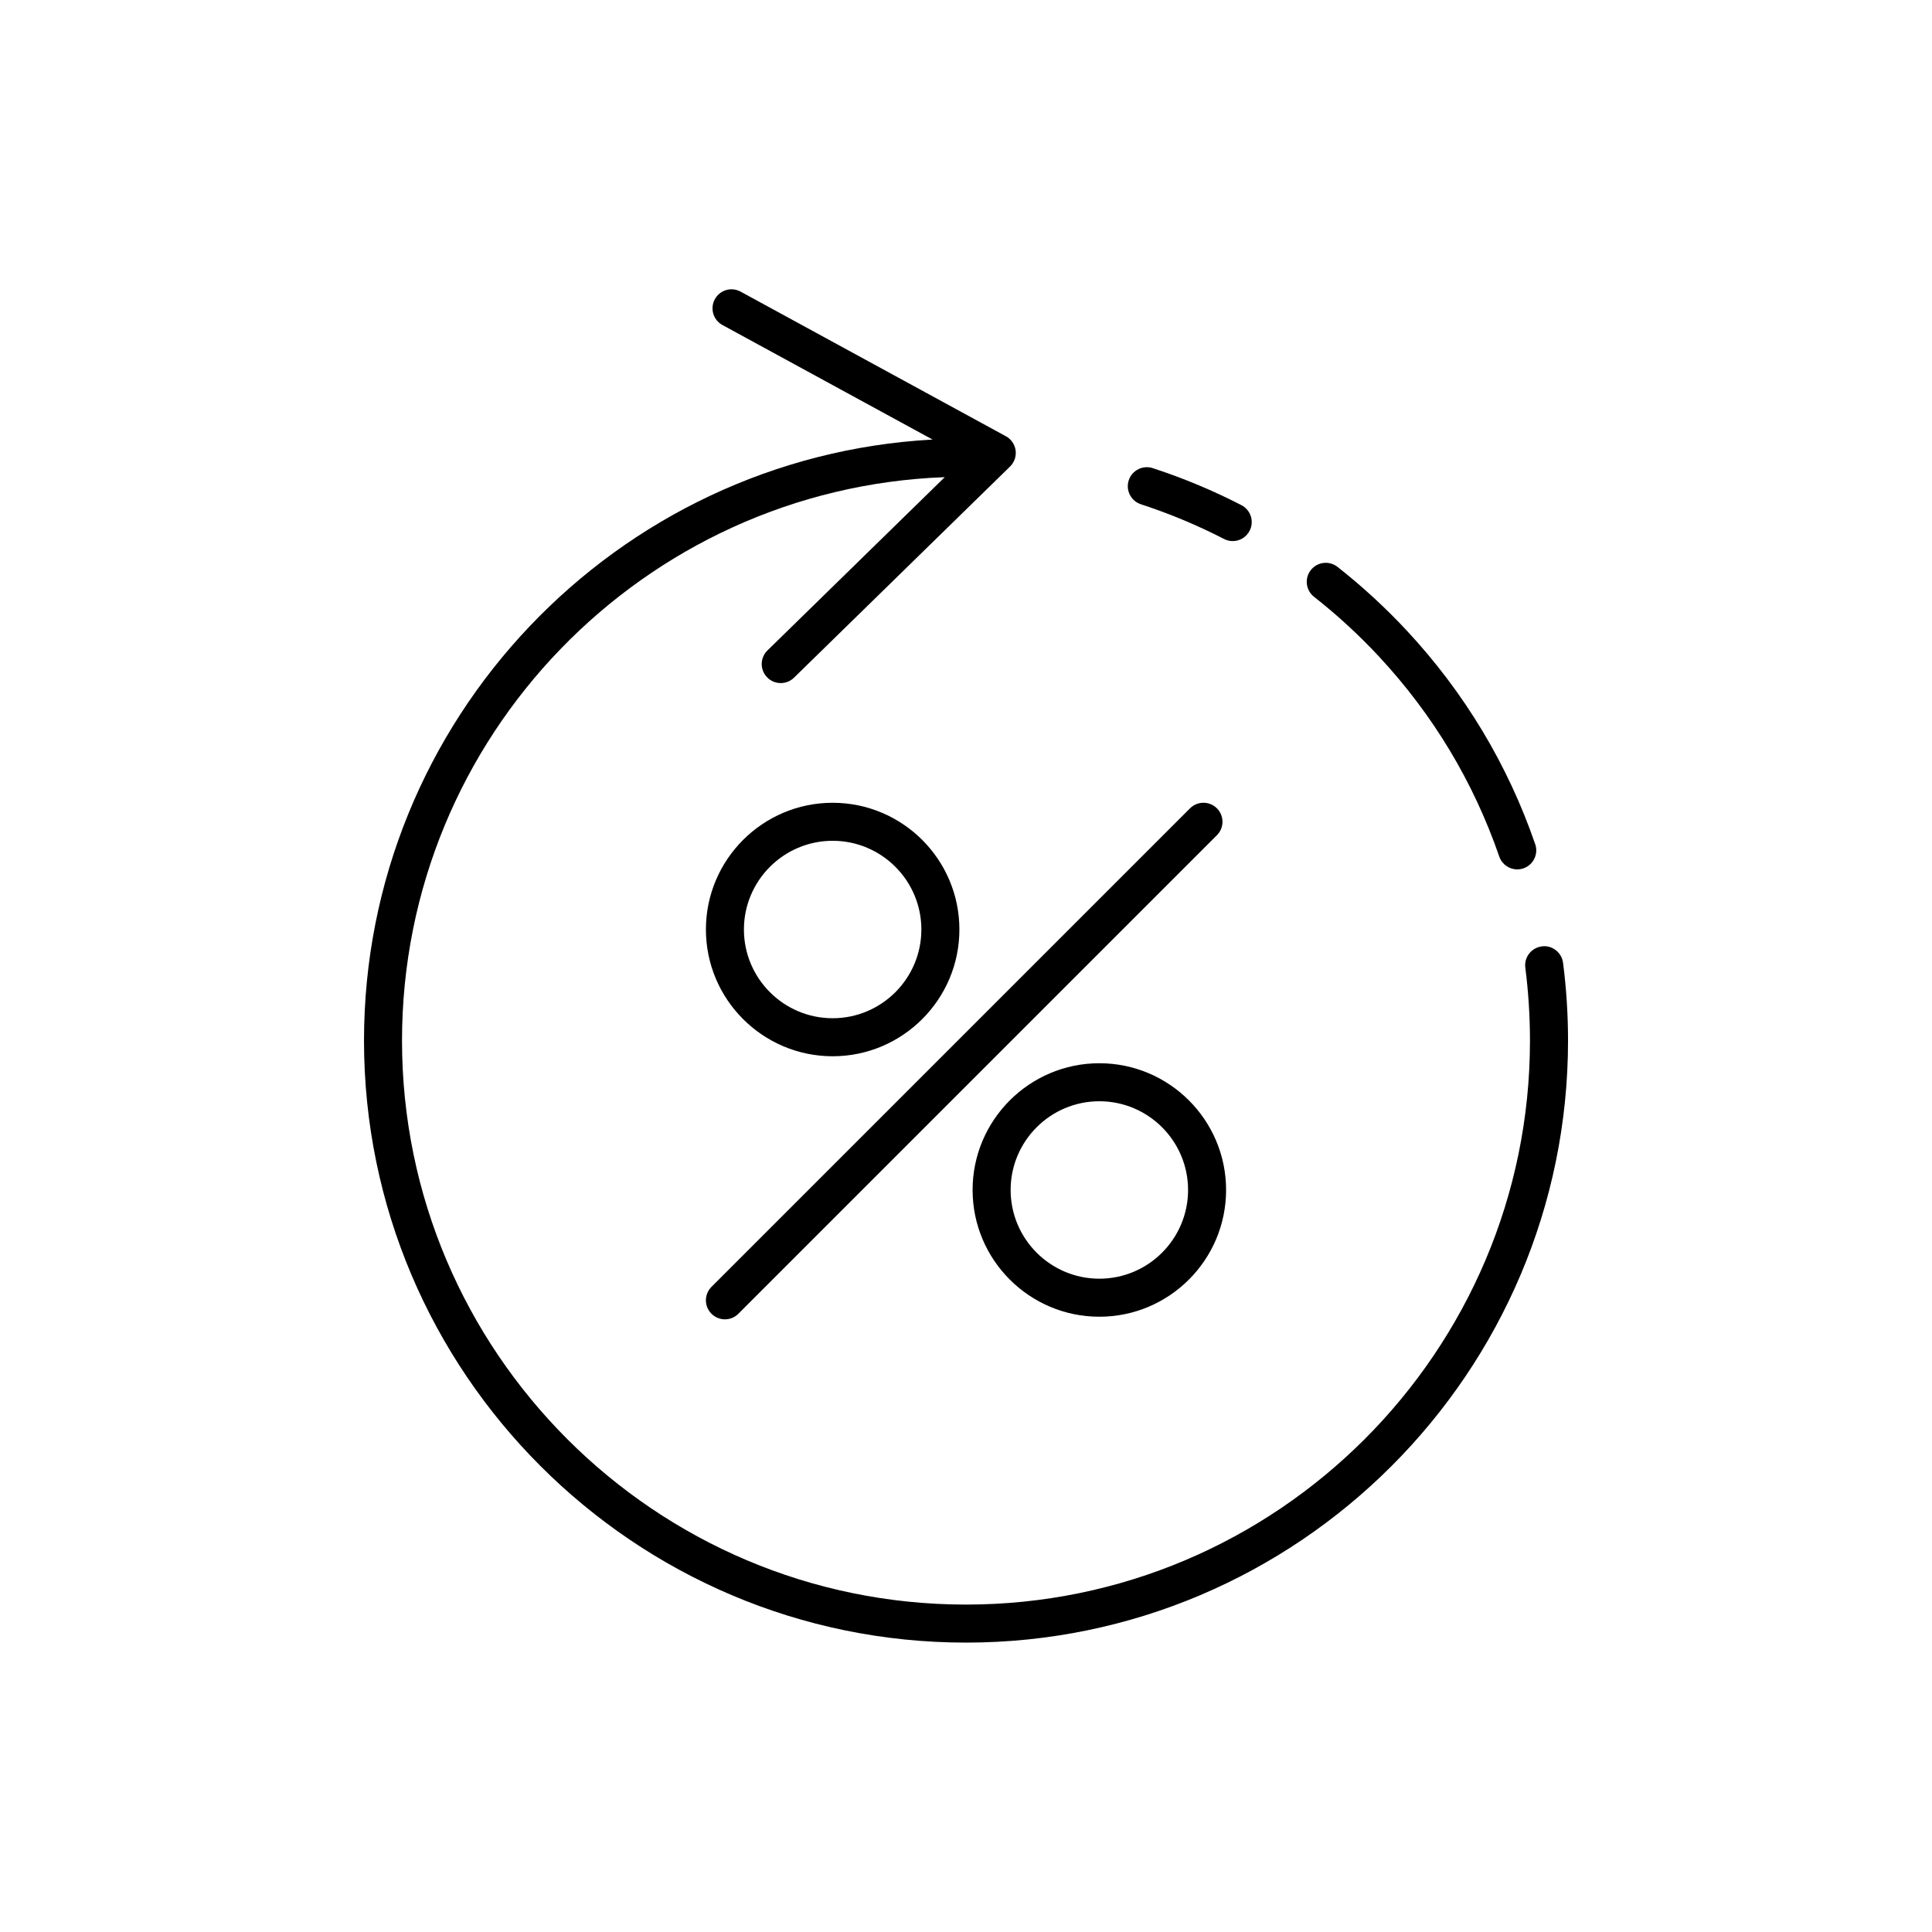<?xml version="1.0" encoding="UTF-8"?>
<!-- Uploaded to: ICON Repo, www.svgrepo.com, Generator: ICON Repo Mixer Tools -->
<svg fill="#000000" width="800px" height="800px" version="1.1" viewBox="144 144 512 512" xmlns="http://www.w3.org/2000/svg">
 <g>
  <path d="m364.66 423.92c18.52 0 33.59-15.066 33.59-33.59 0-18.52-15.066-33.586-33.59-33.586-18.52 0-33.586 15.066-33.586 33.586 0 18.523 15.07 33.59 33.586 33.59zm0-57.102c12.965 0 23.512 10.547 23.512 23.512s-10.547 23.512-23.512 23.512-23.512-10.547-23.512-23.512c0.004-12.965 10.551-23.512 23.512-23.512z"/>
  <path d="m435.34 425.77c-18.52 0-33.59 15.066-33.59 33.586s15.066 33.59 33.59 33.59c18.52 0 33.586-15.066 33.586-33.59 0-18.52-15.066-33.586-33.586-33.586zm0 57.098c-12.965 0-23.512-10.547-23.512-23.512s10.547-23.512 23.512-23.512 23.512 10.547 23.512 23.512c-0.004 12.965-10.547 23.512-23.512 23.512z"/>
  <path d="m332.55 492.16c0.984 0.984 2.273 1.477 3.562 1.477s2.578-0.492 3.562-1.477l126.82-126.82c1.969-1.969 1.969-5.156 0-7.125s-5.156-1.969-7.125 0l-126.82 126.82c-1.969 1.969-1.969 5.156 0 7.125z"/>
  <path d="m552.58 394.81c-2.762 0.355-4.711 2.879-4.356 5.637 0.82 6.371 1.234 12.875 1.234 19.324 0 82.414-67.047 149.46-149.46 149.46-82.418 0.004-149.46-67.047-149.46-149.46 0-80.523 64.016-146.34 143.83-149.32l-46.988 45.926c-1.988 1.945-2.027 5.137-0.082 7.125 0.988 1.012 2.297 1.52 3.606 1.52 1.27 0 2.543-0.477 3.519-1.434l57.25-55.953c1.145-1.117 1.691-2.711 1.473-4.297-0.219-1.582-1.176-2.965-2.582-3.731l-70.293-38.32c-2.449-1.34-5.504-0.434-6.832 2.012-1.332 2.441-0.43 5.504 2.012 6.832l55.684 30.355c-83.859 4.617-150.67 74.285-150.67 159.28 0 87.973 71.57 159.54 159.54 159.54 87.973 0 159.54-71.566 159.54-159.54 0-6.883-0.441-13.816-1.32-20.609-0.355-2.766-2.926-4.742-5.637-4.356z"/>
  <path d="m541.32 371c0.723 2.086 2.672 3.398 4.762 3.398 0.543 0 1.102-0.09 1.645-0.277 2.629-0.906 4.027-3.777 3.121-6.406-7.293-21.137-18.758-40.191-34.07-56.637-5.648-6.062-11.812-11.73-18.324-16.848-2.188-1.719-5.356-1.34-7.074 0.852-1.719 2.188-1.34 5.356 0.852 7.074 6.102 4.793 11.883 10.105 17.172 15.789 14.348 15.406 25.086 33.258 31.918 53.055z"/>
  <path d="m475.16 284.66c1.277-2.473 0.305-5.512-2.168-6.785-7.535-3.887-15.445-7.191-23.512-9.816-2.648-0.859-5.484 0.59-6.352 3.227-0.863 2.648 0.582 5.492 3.227 6.352 7.551 2.461 14.961 5.555 22.02 9.191 0.738 0.383 1.523 0.562 2.301 0.562 1.832 0.004 3.594-0.992 4.484-2.731z"/>
 </g>
</svg>
